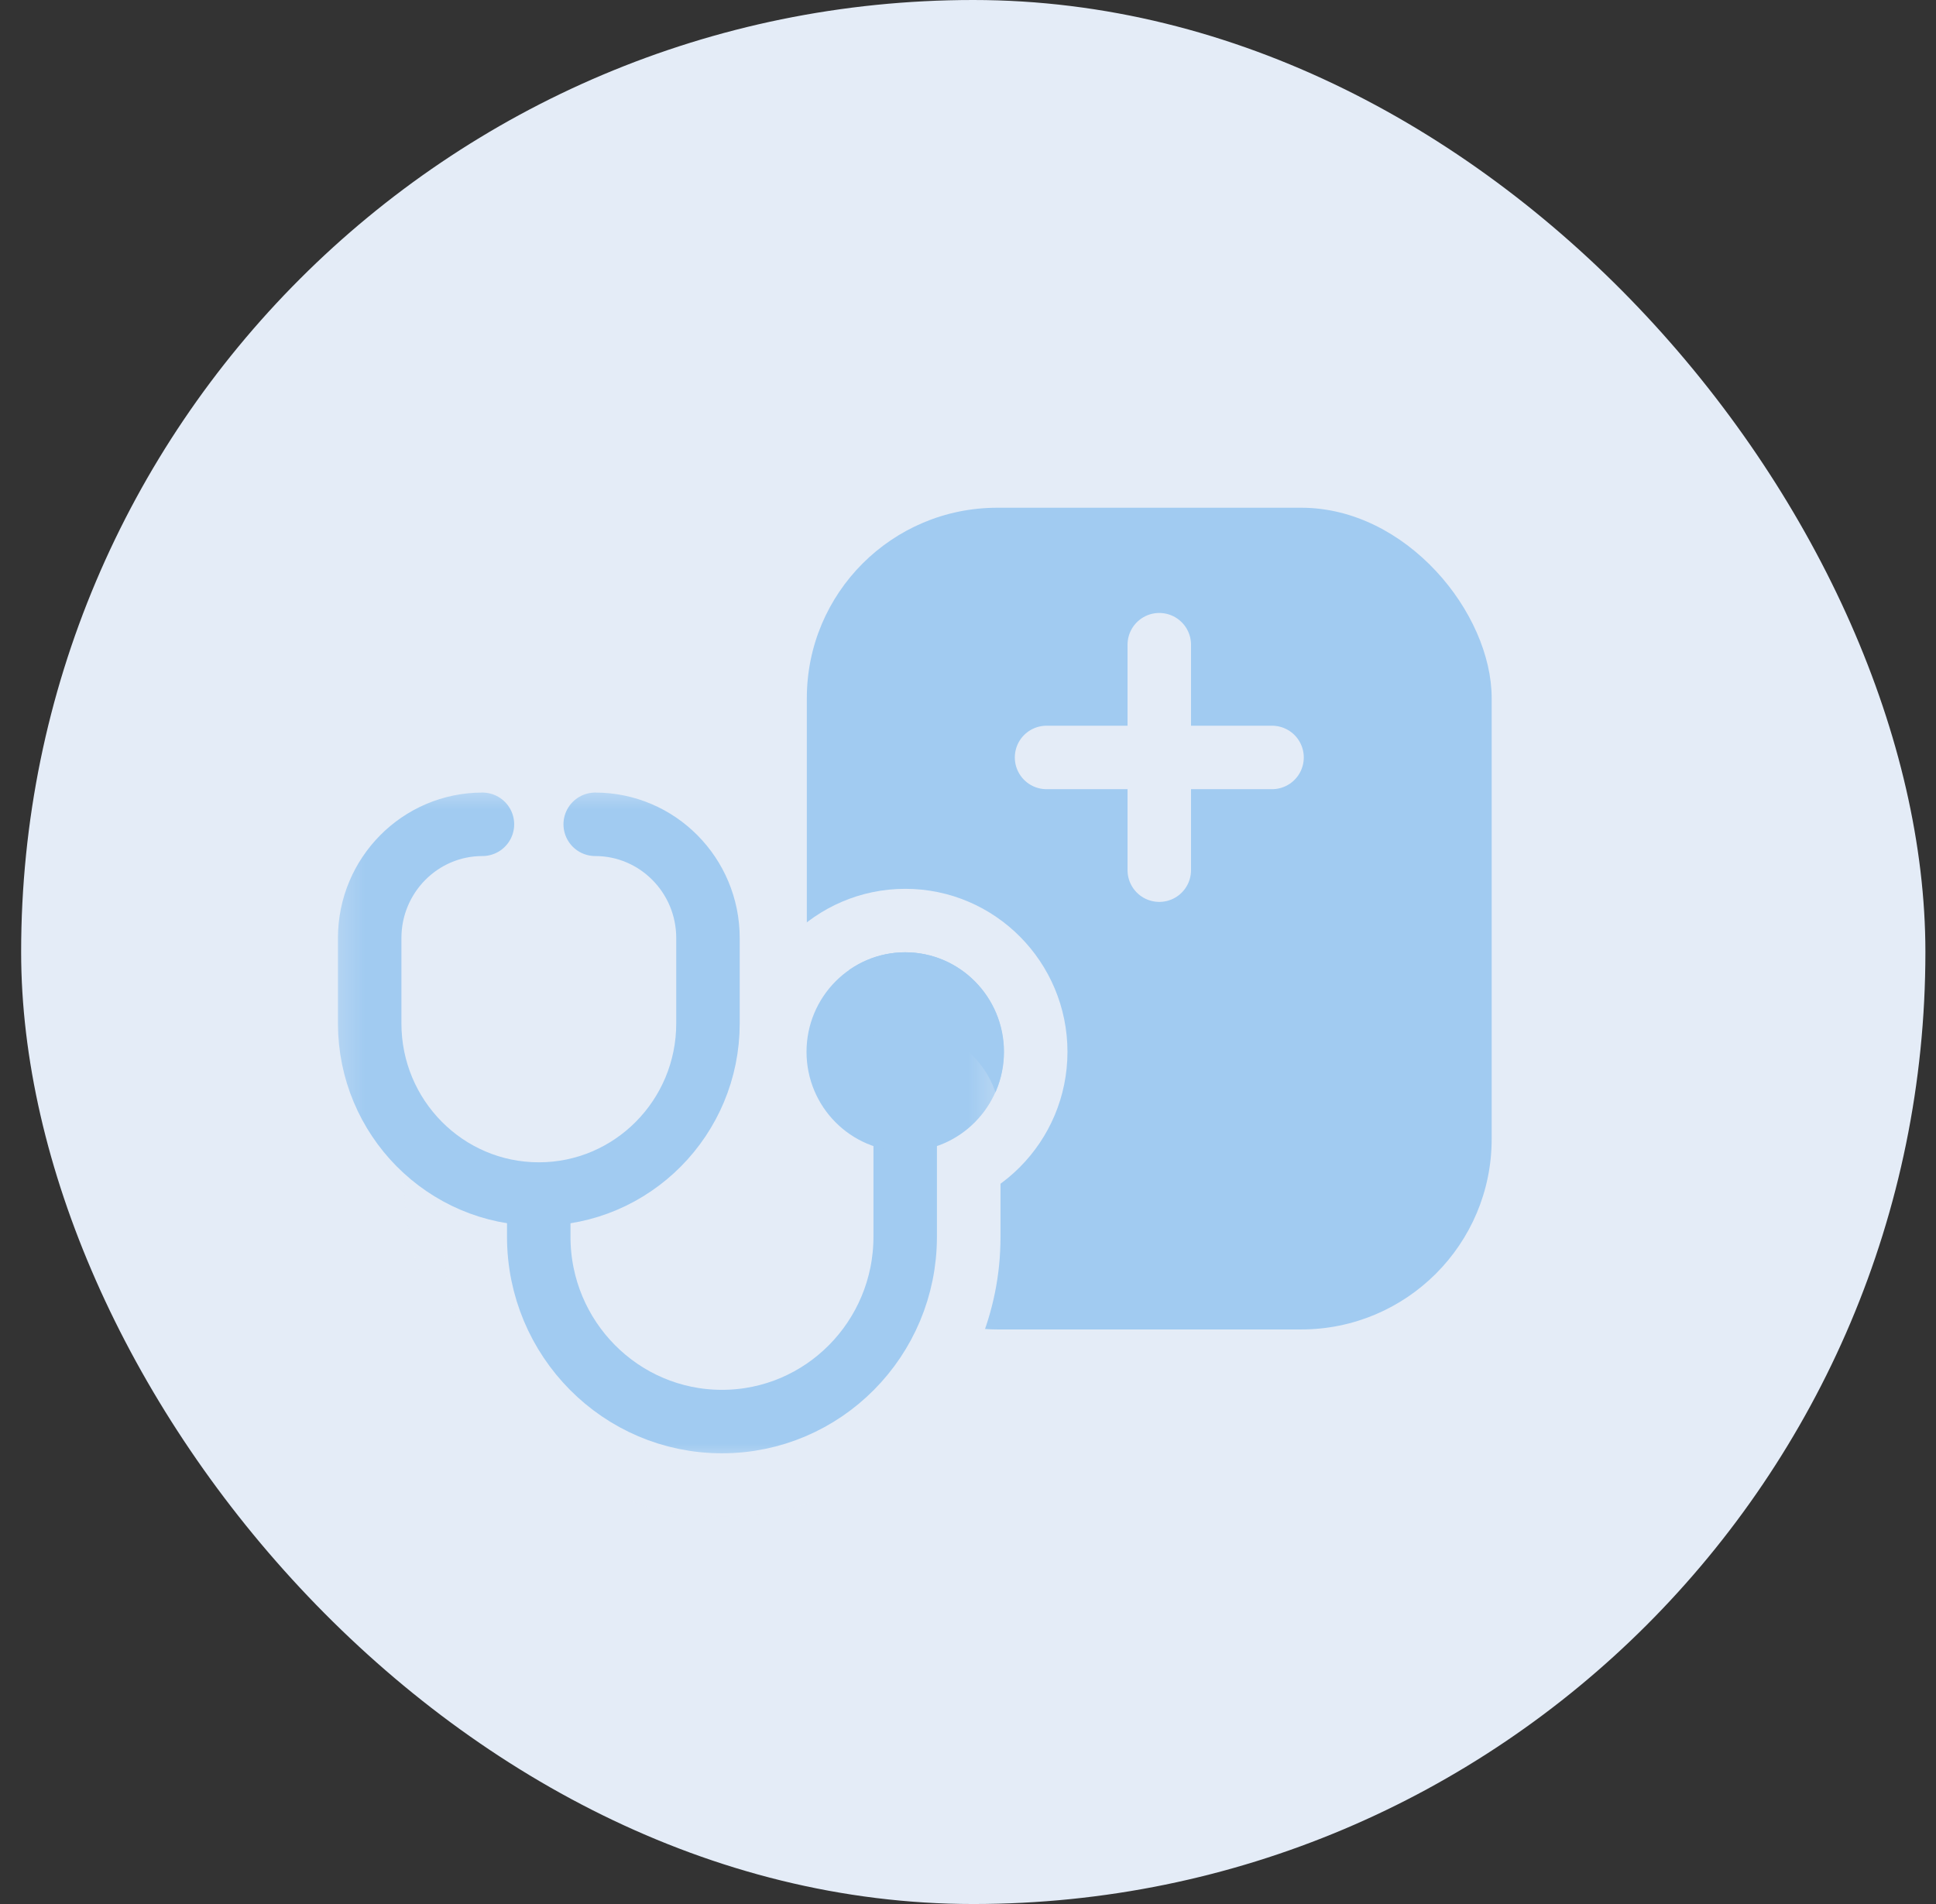 <svg width="61" height="60" viewBox="0 0 61 60" fill="none" xmlns="http://www.w3.org/2000/svg">
<rect x="0" y="0" width="61" height="60" fill="#333333" stroke="none"/>
<rect x="0.666" width="60" height="60" rx="30" fill="#E4ECF7"/>
<rect x="25.422" y="16" width="21.578" height="25.894" rx="6" fill="#A1CBF1"/>
<path d="M36.527 20.316V27.421" stroke="#E4ECF7" stroke-width="2" stroke-linecap="round"/>
<path d="M32.975 23.869H40.08" stroke="#E4ECF7" stroke-width="2" stroke-linecap="round"/>
<mask id="path-5-outside-1_6037_32993" maskUnits="userSpaceOnUse" x="12.711" y="29.973" width="16" height="16" fill="black">
<rect fill="white" x="12.711" y="29.973" width="16" height="16"/>
<path d="M15.711 36.103V36.962C15.711 40.282 17.884 42.973 20.566 42.973C23.248 42.973 25.421 40.282 25.421 36.962V33.263"/>
</mask>
<path d="M12.711 36.103C12.711 34.446 14.054 33.103 15.711 33.103C17.368 33.103 18.711 34.446 18.711 36.103H12.711ZM22.421 33.263C22.421 31.606 23.764 30.263 25.421 30.263C27.078 30.263 28.421 31.606 28.421 33.263H22.421ZM15.711 36.103H18.711V36.962H15.711H12.711V36.103H15.711ZM15.711 36.962H18.711C18.711 37.981 19.047 38.808 19.467 39.328C19.882 39.842 20.288 39.973 20.566 39.973V42.973V45.973C15.661 45.973 12.711 41.309 12.711 36.962H15.711ZM20.566 42.973V39.973C20.844 39.973 21.25 39.842 21.665 39.328C22.085 38.808 22.421 37.981 22.421 36.962H25.421H28.421C28.421 41.309 25.471 45.973 20.566 45.973V42.973ZM25.421 36.962H22.421V33.263H25.421H28.421V36.962H25.421Z" fill="#E4ECF7" mask="url(#path-5-outside-1_6037_32993)"/>
<path d="M20.279 36.321C20.743 35.853 22.307 35.218 22.307 32.249V29.56C22.307 27.58 20.716 25.975 18.754 25.975" stroke="#E4ECF7" stroke-width="2" stroke-miterlimit="10" stroke-linecap="round" stroke-linejoin="round"/>
<path d="M28.524 37.282C30.799 37.282 32.634 35.419 32.634 33.146C32.634 30.872 30.799 29.009 28.524 29.009C26.25 29.009 24.416 30.872 24.416 33.146C24.416 35.419 26.25 37.282 28.524 37.282Z" stroke="#E4ECF7" stroke-width="2"/>
<mask id="path-9-outside-2_6037_32993" maskUnits="userSpaceOnUse" x="13.979" y="31.797" width="18" height="16" fill="black">
<rect fill="white" x="13.979" y="31.797" width="18" height="16"/>
<path d="M16.979 38.139V38.972C16.979 42.189 19.563 44.797 22.752 44.797C25.94 44.797 28.525 42.189 28.525 38.972V35.387"/>
</mask>
<path d="M13.979 38.139C13.979 36.482 15.322 35.139 16.979 35.139C18.635 35.139 19.979 36.482 19.979 38.139H13.979ZM25.525 35.387C25.525 33.73 26.868 32.387 28.525 32.387C30.182 32.387 31.525 33.73 31.525 35.387H25.525ZM16.979 38.139H19.979V38.972H16.979H13.979V38.139H16.979ZM16.979 38.972H19.979C19.979 40.558 21.245 41.797 22.752 41.797V44.797V47.797C17.881 47.797 13.979 43.82 13.979 38.972H16.979ZM22.752 44.797V41.797C24.258 41.797 25.525 40.558 25.525 38.972H28.525H31.525C31.525 43.82 27.623 47.797 22.752 47.797V44.797ZM28.525 38.972H25.525V35.387H28.525H31.525V38.972H28.525Z" fill="#E4ECF7" mask="url(#path-9-outside-2_6037_32993)"/>
<mask id="mask0_6037_32993" style="mask-type:luminance" maskUnits="userSpaceOnUse" x="10" y="24" width="22" height="23">
<path d="M10.316 24.631H31.633V46.141H10.316V24.631Z" fill="white"/>
</mask>
<g mask="url(#mask0_6037_32993)">
<path d="M16.975 38.139V38.972C16.975 42.189 19.559 44.797 22.748 44.797C25.936 44.797 28.521 42.189 28.521 38.972V35.387" stroke="#A1CBF1" stroke-width="2" stroke-miterlimit="10" stroke-linecap="round" stroke-linejoin="round"/>
<path d="M15.201 25.976C13.239 25.976 11.648 27.581 11.648 29.561V32.25C11.648 35.219 14.035 37.627 16.978 37.627C19.92 37.627 22.307 35.219 22.307 32.25V29.561C22.307 27.581 20.716 25.976 18.754 25.976" stroke="#A1CBF1" stroke-width="2" stroke-miterlimit="10" stroke-linecap="round" stroke-linejoin="round"/>
<path d="M28.52 35.283C29.674 35.283 30.63 34.332 30.63 33.146C30.63 31.96 29.674 31.009 28.52 31.009C27.367 31.01 26.412 31.96 26.412 33.146C26.412 34.332 27.367 35.283 28.52 35.283Z" fill="#A1CBF1" stroke="#A1CBF1" stroke-width="2"/>
</g>
</svg>
